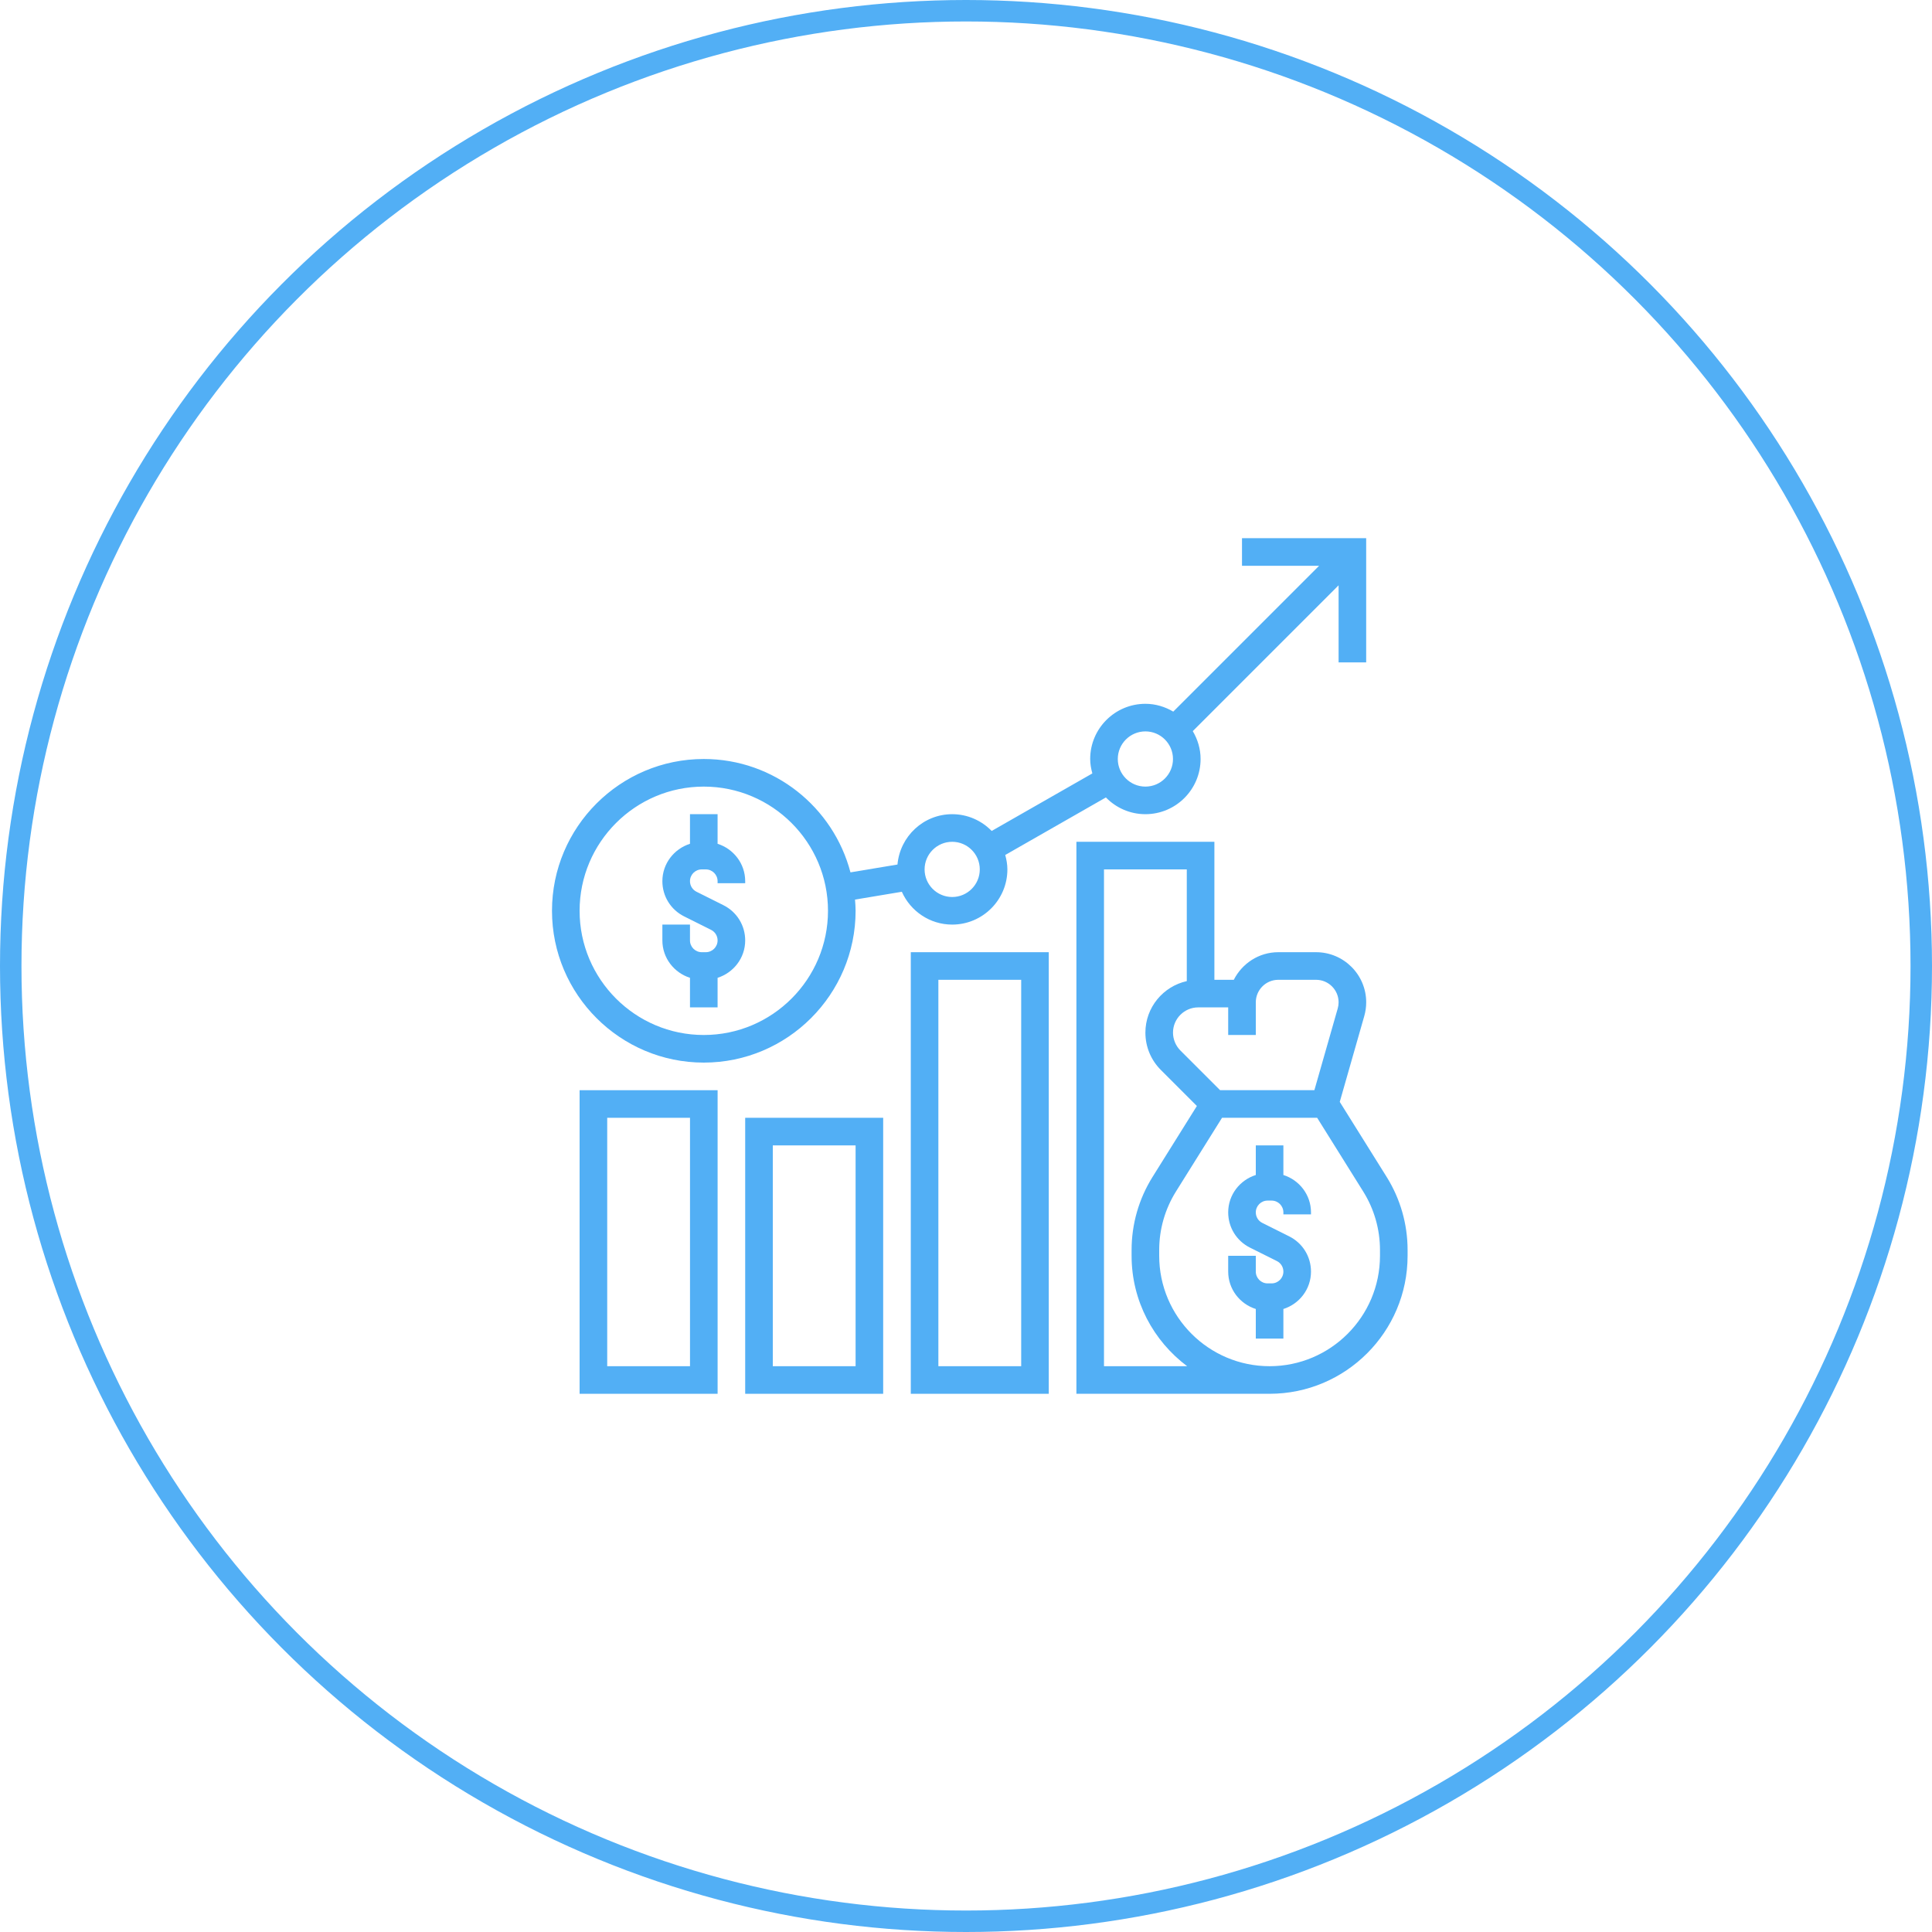<?xml version="1.0" encoding="UTF-8"?> <svg xmlns="http://www.w3.org/2000/svg" width="90" height="90" viewBox="0 0 90 90" fill="none"><circle cx="45" cy="45" r="44.5" stroke="#52AFF5"></circle><g clip-path="url(#clip0_249_3014)"><path d="M32.142 45.55V46.928H33.428V45.55C34.17 45.314 34.714 44.627 34.714 43.808C34.714 43.109 34.325 42.48 33.699 42.167L32.446 41.541C32.258 41.447 32.142 41.258 32.142 41.049C32.142 40.746 32.388 40.5 32.691 40.5H32.879C33.182 40.5 33.428 40.746 33.428 41.049V41.143H34.714V41.049C34.714 40.23 34.17 39.543 33.428 39.307V37.928H32.142V39.307C31.4 39.543 30.856 40.23 30.856 41.049C30.856 41.748 31.245 42.377 31.871 42.69L33.124 43.316C33.312 43.41 33.428 43.599 33.428 43.808C33.428 44.111 33.182 44.357 32.879 44.357H32.691C32.388 44.357 32.142 44.111 32.142 43.808V43.071H30.856V43.808C30.856 44.627 31.4 45.314 32.142 45.55Z" fill="#52AFF5"></path><path d="M32.785 49.5C36.684 49.5 39.857 46.327 39.857 42.428C39.857 42.252 39.843 42.079 39.83 41.906L42.011 41.542C42.412 42.441 43.311 43.071 44.357 43.071C45.775 43.071 46.928 41.918 46.928 40.5C46.928 40.266 46.886 40.043 46.828 39.828L51.517 37.148C51.985 37.628 52.635 37.928 53.357 37.928C54.775 37.928 55.928 36.775 55.928 35.357C55.928 34.881 55.79 34.442 55.564 34.059L62.357 27.266V30.857H63.642V25.071H57.857V26.357H61.448L54.655 33.15C54.272 32.924 53.832 32.786 53.357 32.786C51.939 32.786 50.785 33.939 50.785 35.357C50.785 35.591 50.827 35.813 50.886 36.029L46.196 38.709C45.729 38.229 45.078 37.928 44.357 37.928C43.016 37.928 41.925 38.963 41.808 40.273L39.618 40.638C38.822 37.604 36.065 35.357 32.785 35.357C28.886 35.357 25.714 38.529 25.714 42.428C25.714 46.327 28.886 49.5 32.785 49.5ZM53.357 34.071C54.066 34.071 54.642 34.648 54.642 35.357C54.642 36.066 54.066 36.643 53.357 36.643C52.648 36.643 52.071 36.066 52.071 35.357C52.071 34.648 52.648 34.071 53.357 34.071ZM44.357 39.214C45.066 39.214 45.642 39.791 45.642 40.5C45.642 41.209 45.066 41.786 44.357 41.786C43.648 41.786 43.071 41.209 43.071 40.5C43.071 39.791 43.648 39.214 44.357 39.214ZM32.785 36.643C35.975 36.643 38.571 39.239 38.571 42.428C38.571 45.618 35.975 48.214 32.785 48.214C29.595 48.214 27 45.618 27 42.428C27 39.239 29.595 36.643 32.785 36.643Z" fill="#52AFF5"></path><path d="M27 64.928H33.429V50.786H27V64.928ZM28.286 52.071H32.143V63.643H28.286V52.071Z" fill="#52AFF5"></path><path d="M34.714 64.928H41.142V52.071H34.714V64.928ZM36 53.357H39.857V63.643H36V53.357Z" fill="#52AFF5"></path><path d="M42.428 64.928H48.856V44.357H42.428V64.928ZM43.713 45.643H47.571V63.643H43.713V45.643Z" fill="#52AFF5"></path><path d="M59.785 54.736V53.357H58.5V54.736C57.757 54.971 57.214 55.658 57.214 56.477C57.214 57.176 57.602 57.805 58.228 58.119L59.482 58.745C59.669 58.839 59.785 59.027 59.785 59.236C59.785 59.539 59.539 59.785 59.236 59.785H59.049C58.746 59.785 58.5 59.539 58.5 59.236V58.5H57.214V59.236C57.214 60.056 57.757 60.743 58.5 60.978V62.357H59.785V60.978C60.528 60.743 61.071 60.056 61.071 59.236C61.071 58.538 60.683 57.909 60.057 57.595L58.803 56.968C58.616 56.875 58.5 56.687 58.5 56.477C58.5 56.175 58.746 55.928 59.049 55.928H59.236C59.539 55.928 59.785 56.175 59.785 56.477V56.571H61.071V56.477C61.071 55.658 60.528 54.971 59.785 54.736Z" fill="#52AFF5"></path><path d="M64.594 54.823L62.411 51.33L63.553 47.332C63.612 47.123 63.643 46.908 63.643 46.692C63.643 45.404 62.595 44.357 61.308 44.357H59.549C58.641 44.357 57.861 44.883 57.475 45.643H56.571V39.214H50.143V64.928H59.143C62.687 64.928 65.571 62.044 65.571 58.5V58.23C65.571 57.024 65.233 55.846 64.594 54.823ZM58.5 46.692C58.5 46.113 58.97 45.643 59.548 45.643H61.308C61.886 45.643 62.357 46.113 62.357 46.692C62.357 46.789 62.343 46.886 62.316 46.98L61.229 50.785H56.837L54.986 48.935C54.768 48.715 54.643 48.413 54.643 48.103C54.643 47.456 55.17 46.928 55.818 46.928H57.214V48.214H58.5V46.692ZM51.428 63.643V40.5H55.285V45.704C54.184 45.949 53.357 46.93 53.357 48.103C53.357 48.761 53.613 49.379 54.078 49.844L55.755 51.521L53.692 54.823C53.052 55.846 52.714 57.024 52.714 58.23V58.5C52.714 60.604 53.735 62.469 55.302 63.643H51.428ZM64.285 58.5C64.285 61.336 61.978 63.643 59.143 63.643C56.307 63.643 54 61.336 54 58.5V58.23C54 57.266 54.27 56.323 54.781 55.505L56.927 52.071H61.358L63.504 55.505C64.015 56.323 64.285 57.266 64.285 58.23V58.5Z" fill="#52AFF5"></path></g><defs><clipPath id="clip0_249_3014"><rect width="41.143" height="41.143" fill="white" transform="translate(25.071 24.428)"></rect></clipPath></defs></svg> 